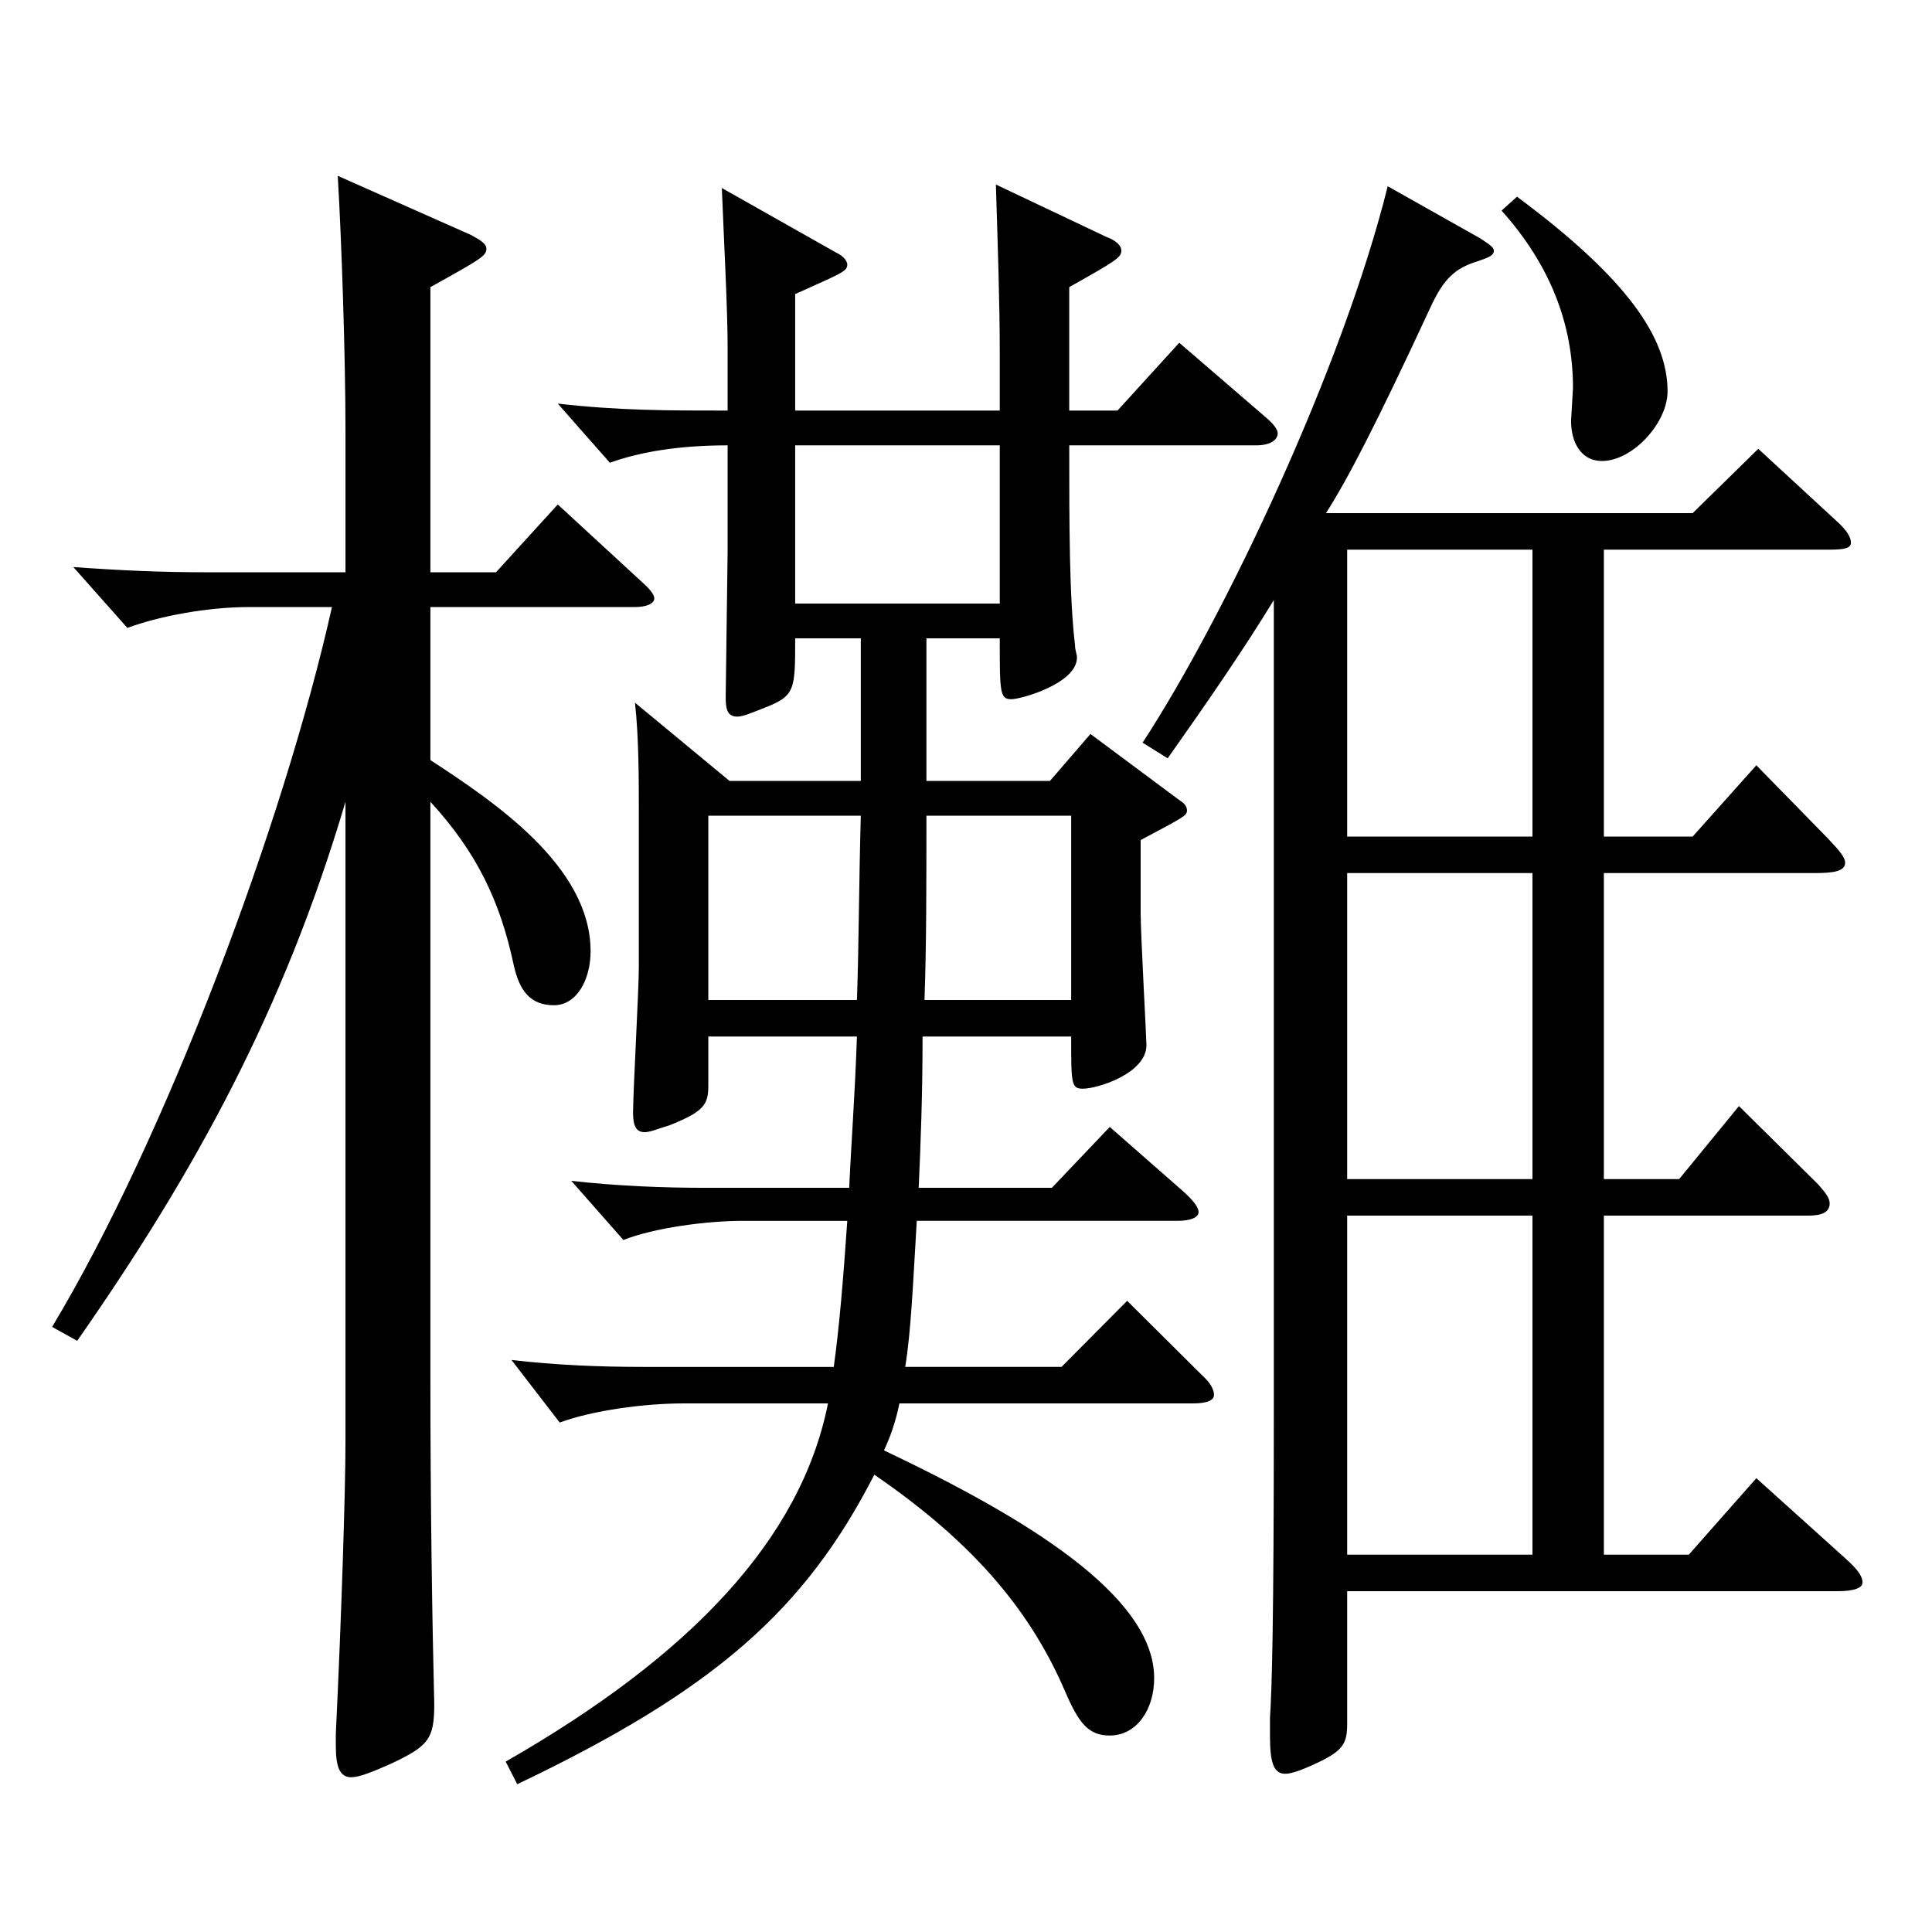 <?xml version="1.0" encoding="utf-8"?>
<!-- Generator: Adobe Illustrator 16.0.0, SVG Export Plug-In . SVG Version: 6.00 Build 0)  -->
<!DOCTYPE svg PUBLIC "-//W3C//DTD SVG 1.1//EN" "http://www.w3.org/Graphics/SVG/1.1/DTD/svg11.dtd">
<svg version="1.1" id="图层_1" xmlns="http://www.w3.org/2000/svg" xmlns:xlink="http://www.w3.org/1999/xlink" x="0px" y="0px"
	 width="1000px" height="1000px" viewBox="0 0 1000 1000" enable-background="new 0 0 1000 1000" xml:space="preserve">
<path d="M222.772,296.208h33.966l31.968-35.101l43.956,40.5c3.996,3.601,5.994,6.3,5.994,8.1c0,2.7-3.996,4.5-9.99,4.5H222.772v79.2
	c32.967,21.6,82.917,54.899,82.917,98.999c0,14.4-6.993,27.899-18.981,27.899c-11.987,0-17.981-7.199-20.979-21.6
	c-6.993-32.399-18.981-57.6-42.957-83.699v297.898c0,68.399,0.999,128.698,1.998,169.198c0,18-2.997,21.6-21.978,30.6
	c-9.99,4.5-16.983,7.2-20.979,7.2c-5.993,0-7.991-5.399-7.991-16.2v-6.3c2.997-62.1,4.995-126.898,4.995-151.198V415.007
	c-31.968,107.999-77.922,191.698-138.86,278.998l-12.987-7.2c58.94-98.099,119.88-260.998,144.854-372.598h-42.957
	c-20.979,0-45.953,4.5-62.937,10.801l-27.972-31.5c24.975,1.8,45.954,2.7,68.931,2.7h71.928v-73.8
	c0-36.899-1.998-98.1-3.996-131.399l68.931,30.6c4.994,2.7,7.991,4.5,7.991,7.2c0,3.601-2.997,5.4-28.971,19.8V296.208z
	 M590.402,472.606c0,10.8,2.997,64.8,2.997,68.399c0,14.4-24.976,22.5-32.967,22.5c-5.994,0-5.994-2.7-5.994-27h-76.923
	c0,30.6-0.999,55.8-1.998,78.3h68.931l29.97-31.5l37.962,33.3c4.995,4.5,7.992,8.1,7.992,10.8s-3.996,4.5-10.989,4.5H474.519
	c-1.998,33.3-2.997,57.6-5.994,75.6h80.919l33.966-34.2l38.961,38.7c3.996,3.6,5.993,7.2,5.993,9.899c0,2.7-2.996,4.5-10.988,4.5
	H465.528c-1.998,9.9-4.995,18-7.992,24.3c71.928,34.2,139.858,74.7,139.858,117.899c0,16.2-8.99,29.7-22.977,29.7
	c-10.989,0-15.983-6.3-22.977-22.5c-16.983-39.6-44.955-75.6-98.9-112.499c-35.964,70.199-82.916,111.599-184.813,160.198
	l-5.994-11.699c95.903-54.899,152.846-115.199,166.832-185.399h-74.925c-19.979,0-46.952,3.601-63.936,9.9l-24.975-32.399
	c22.977,2.699,45.953,3.6,67.932,3.6h98.9c2.997-21.6,4.994-46.8,6.992-75.6h-53.945c-18.98,0-45.953,3.6-61.938,9.9l-26.973-30.601
	c23.976,2.7,47.951,3.601,68.931,3.601h74.924c0.999-22.5,2.997-48.6,3.996-78.3h-76.922v25.2c0,9.899-1.998,13.5-19.98,20.699
	c-5.994,1.801-9.989,3.601-12.986,3.601c-3.996,0-5.994-2.7-5.994-9.9c0-10.8,2.997-63.899,2.997-75.6v-78.299
	c0-18.9,0-40.5-1.998-58.5l48.95,40.5h67.932v-73.8h-33.966c0,27,0,29.7-15.983,36c-6.993,2.7-10.989,4.5-13.986,4.5
	c-4.995,0-5.994-3.6-5.994-9.9l0.999-75.599v-54.9c-25.974,0-45.953,3.601-60.938,9l-26.973-30.6c31.968,3.6,55.943,3.6,87.911,3.6
	v-33.3c0-18.899-1.998-56.699-2.997-81.899l58.941,33.3c3.995,1.801,5.993,4.5,5.993,6.3c0,3.601-2.996,4.5-26.973,15.301v60.299
	h105.894v-29.699c0-26.1-0.999-54-1.998-87.3l56.942,27c4.995,1.8,7.992,4.5,7.992,7.2c0,3.6-2.997,5.399-26.973,18.899v63.899
	h24.975l31.968-35.1l45.954,39.6c2.996,2.7,4.994,5.4,4.994,7.2c0,3.601-3.995,6.3-10.988,6.3h-96.902c0,40.5,0,78.3,2.997,103.5
	c0,2.699,0.999,4.5,0.999,6.3c0,13.5-28.971,21.6-33.966,21.6c-5.994,0-5.994-3.6-5.994-31.5h-37.962v73.8h63.936l20.979-24.3
	l45.954,34.199c2.997,1.801,3.996,3.601,3.996,5.4c0,2.7-1.998,3.6-23.976,15.3V472.606z M366.628,517.606h76.922
	c0.999-27.9,0.999-59.399,1.998-95.399h-78.92V517.606z M517.476,312.407v-81.899H411.582v81.899H517.476z M479.514,422.207
	c0,36,0,67.499-0.999,95.399h75.924v-95.399H479.514z M697.294,823.604v68.399c0,10.8-1.998,14.399-17.981,21.6
	c-5.994,2.7-10.989,4.5-13.986,4.5c-5.994,0-7.991-5.4-7.991-19.8v-9c0.999-15.3,1.997-48.6,1.997-158.399V310.607
	c-15.983,26.1-33.965,52.2-54.944,81.899l-12.986-8.1c42.956-65.7,103.895-195.299,126.872-287.998l47.951,27
	c3.996,2.699,6.993,4.5,6.993,6.3c0,2.7-2.997,3.6-7.992,5.399c-11.987,3.601-17.981,9-24.975,24.3
	c-27.972,60.3-42.957,89.1-53.945,106.199h189.809l33.966-33.299l40.958,37.799c4.995,4.5,6.993,8.101,6.993,10.801
	c0,2.699-2.997,3.6-10.989,3.6H830.16v148.499h45.954l32.967-36.899l36.963,37.799c5.993,6.301,8.99,9.9,8.99,12.601
	c0,4.5-5.994,5.399-15.983,5.399H830.16v158.399h38.961l30.969-37.8l40.959,40.5c3.996,4.5,5.993,7.199,5.993,9.899
	c0,4.5-3.995,6.3-10.988,6.3H830.16v175.499h43.956l34.965-39.6l45.953,41.399c5.994,5.4,8.991,9,8.991,12.601
	c0,2.699-3.996,4.5-12.987,4.5H697.294z M697.294,284.508v148.499h95.903V284.508H697.294z M697.294,451.906v158.399h95.903V451.906
	H697.294z M697.294,629.205v175.499h95.903V629.205H697.294z M785.206,101.809c56.942,42.3,77.921,72.9,77.921,100.8
	c0,16.2-17.981,36-33.966,36c-10.988,0-15.983-9.9-15.983-20.7l0.999-17.1c0-33.3-11.988-63.9-36.963-91.8L785.206,101.809z"/>
</svg>
